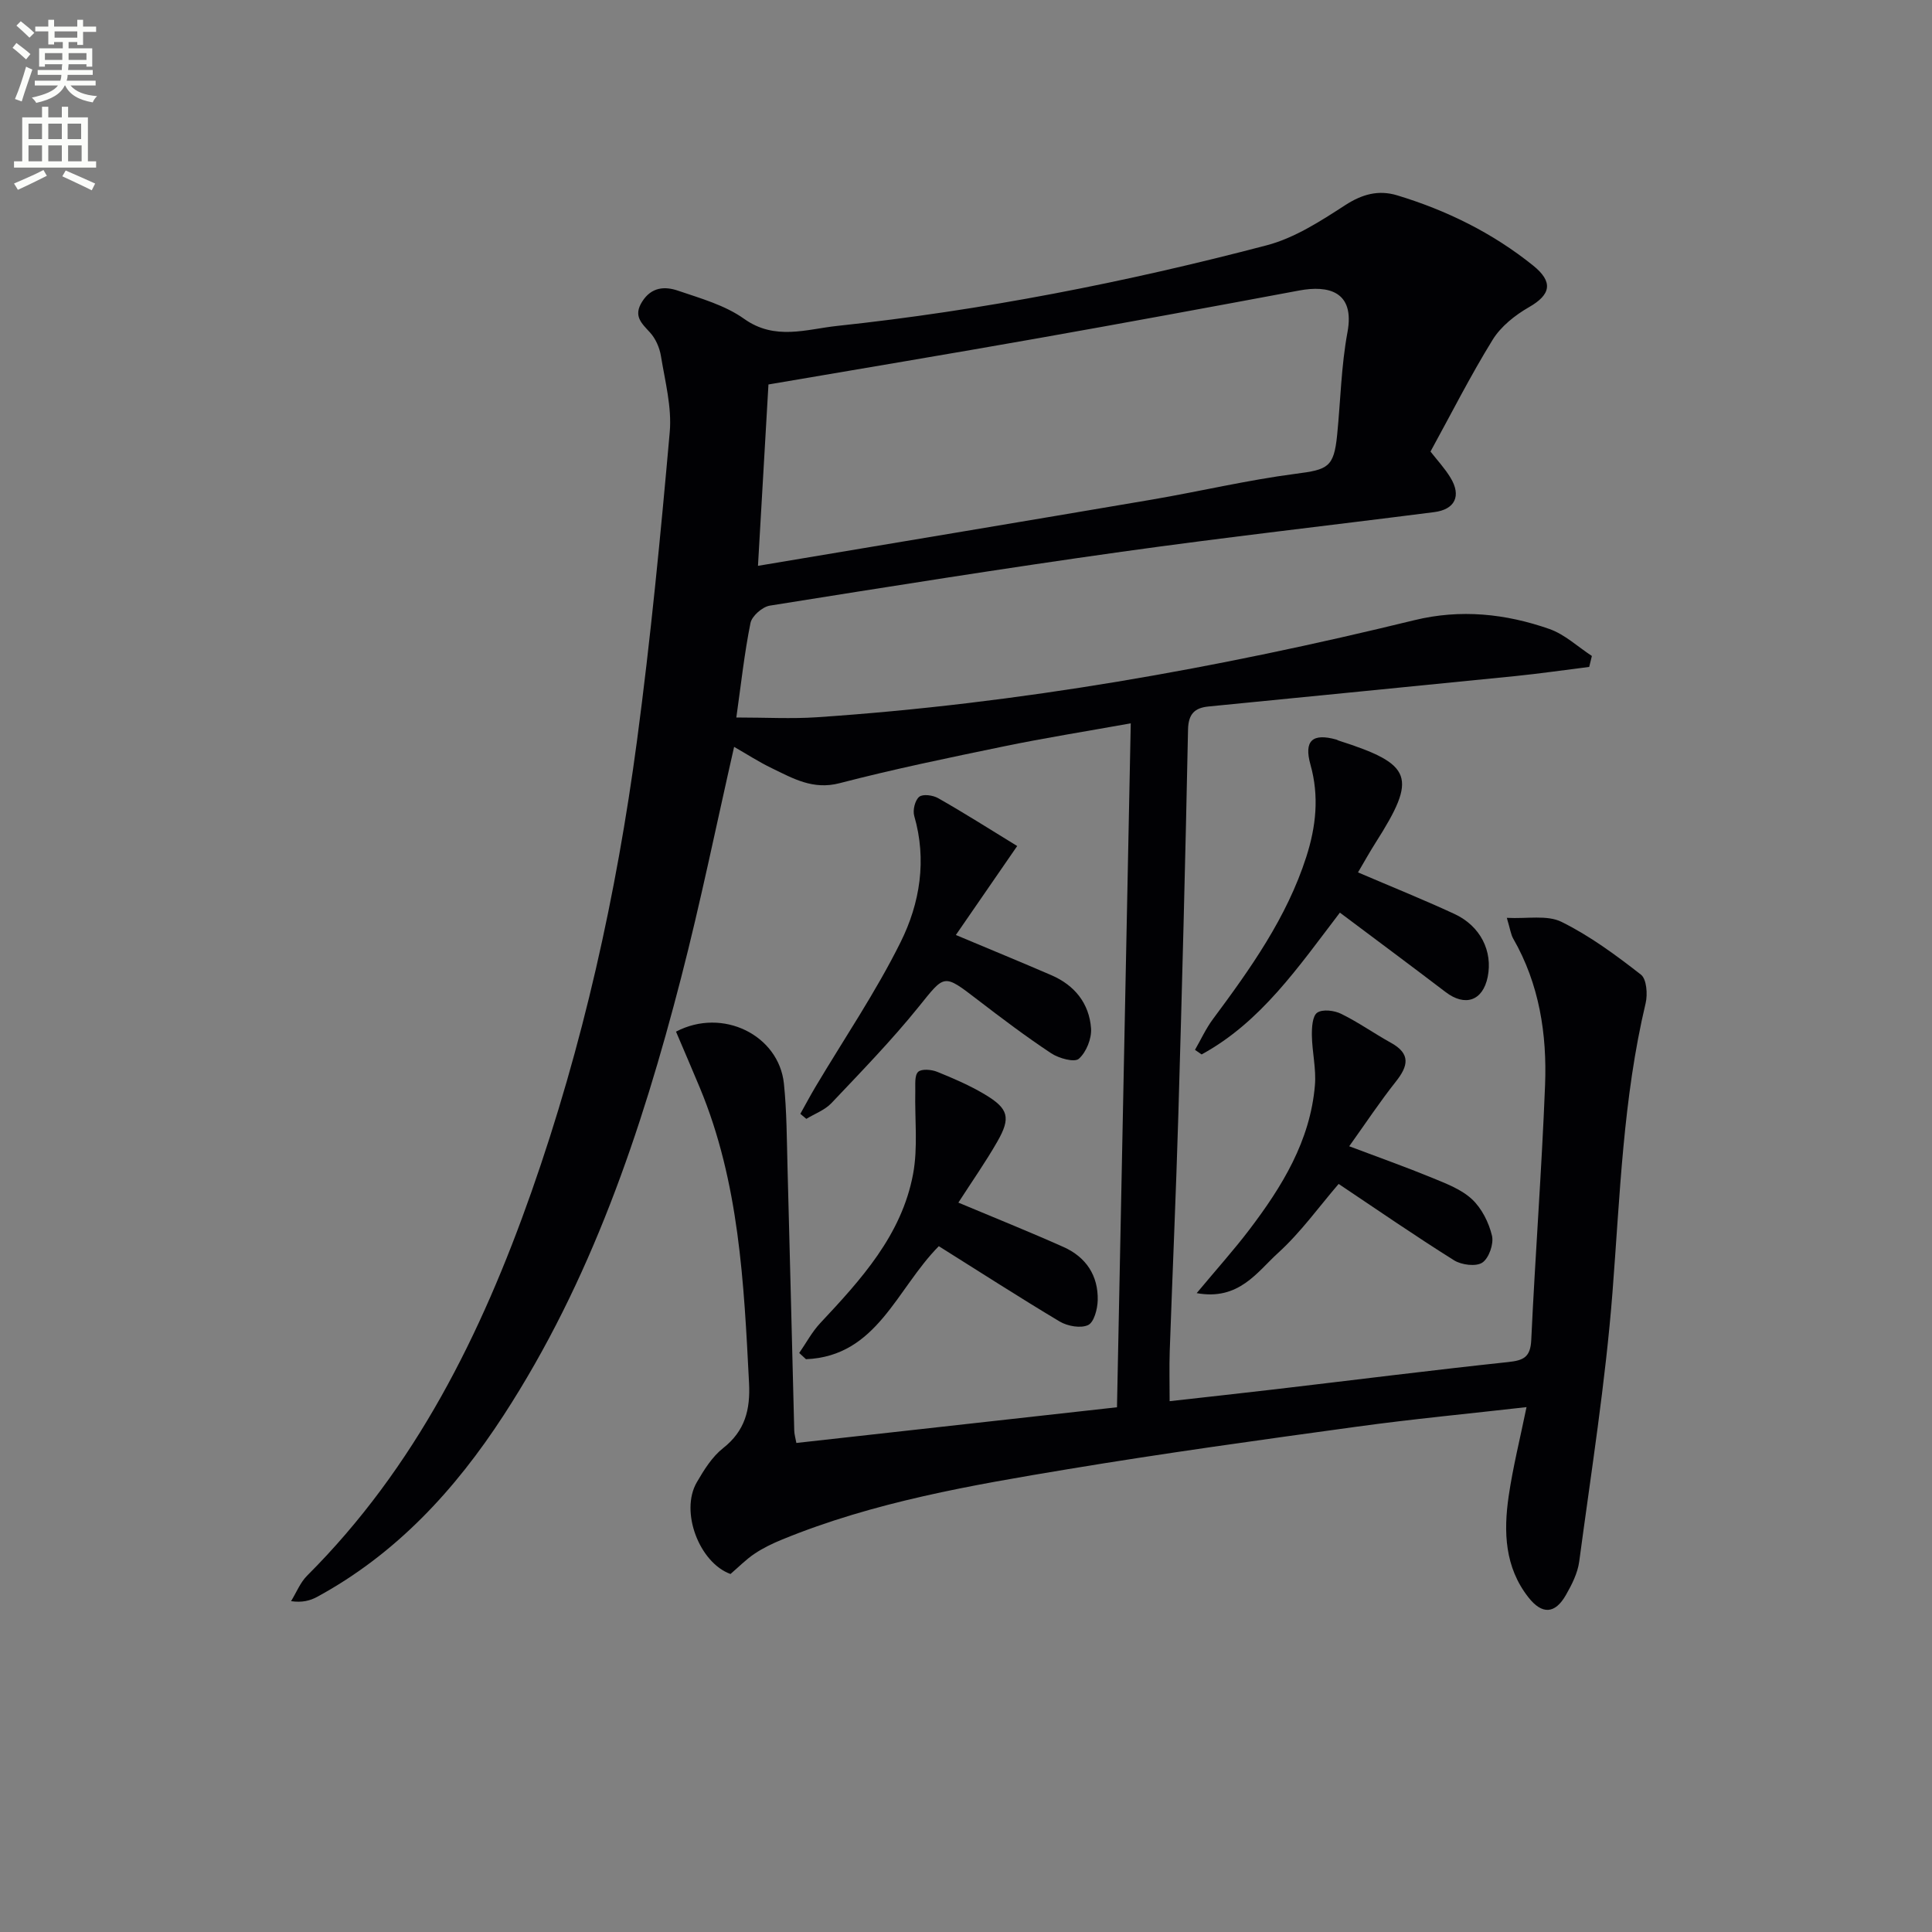 <svg enable-background="new 0 0 400 400" viewBox="0 0 400 400" xmlns="http://www.w3.org/2000/svg"><rect x="0" y="0" width="400" height="400" fill="#808080" stroke="none"/><path d="m2.6 9.9.8-1c.9.7 1.9 1.4 2.9 2.3l-.9 1.1c-1.1-1-2-1.8-2.8-2.4zm.5 10.6c.9-2.1 1.6-4.3 2.3-6.7.4.2.8.4 1.3.6-.7 2.1-1.5 4.3-2.2 6.6zm.3-15.2.9-.9c1 .8 2 1.6 2.8 2.4l-1 1c-.9-.9-1.8-1.7-2.7-2.5zm12.6-1.2h1.2v1.4h2.7v1.1h-2.7v2.7h-1.2v-.6h-1.8v1.3h4.9v3.8h-1.2v-.5h-3.7c0 .4-.1.9-.1 1.2h5.1v1h-5.2c0 .5-.1.9-.2 1.2h6v1h-5.2c1.1 1.3 2.9 2 5.5 2.2-.4.4-.7.8-.9 1.3-2.9-.5-4.8-1.6-5.7-3.5h-.1c-.8 1.7-2.7 2.9-5.9 3.6-.2-.4-.6-.8-.9-1.1 2.8-.6 4.6-1.4 5.4-2.5h-4.8v-1h5.3c.1-.3.2-.7.2-1.2h-4.9v-1h5c0-.4 0-.8.1-1.2h-3.6v.5h-1.2v-3.8h4.9v-1.3h-1.8v.5h-1.2v-2.7h-2.7v-1h2.7v-1.4h1.2v1.4h4.8zm-6.7 8.3h3.6c0-.4 0-.9 0-1.4h-3.6zm1.9-4.6h4.8v-1.3h-4.7v1.3zm6.7 3.2h-3.7v1.4h3.7z" fill="#fbfcfa"/><path d="m8.7 22.1h1.3v2.2h2.8v-2.2h1.3v2.2h4.1v9.1h1.7v1.3h-17v-1.3h1.7v-9.1h4.1zm.3 13.1.7 1.2c-1.8.9-3.8 1.9-6 2.9-.2-.4-.5-.8-.8-1.3 2.3-1 4.4-1.9 6.1-2.8zm-3.1-6.4h2.8v-3.2h-2.8zm0 4.6h2.8v-3.3h-2.8zm4.1-4.6h2.8v-3.2h-2.8zm0 4.6h2.8v-3.3h-2.8zm3.6 1.9c2.1.9 4.1 1.8 6.1 2.7l-.7 1.4c-2.2-1.1-4.2-2-6.1-2.9zm3.2-9.7h-2.8v3.2h2.8zm-2.7 7.8h2.8v-3.3h-2.8z" fill="#fbfcfa"/><g fill="#010104"><path d="m296.17 93.49c1.35 1.74 2.96 3.46 4.15 5.43 2.27 3.74.94 6.56-3.39 7.11-21.57 2.76-43.19 5.19-64.72 8.21-24.32 3.41-48.58 7.28-72.83 11.15-1.54.25-3.7 2.14-4 3.59-1.27 6.3-1.96 12.72-2.93 19.57 6.16 0 11.43.3 16.67-.05 41.87-2.82 83.01-10.15 123.72-20.1 9.54-2.33 18.87-1.35 27.93 1.82 3.2 1.12 5.89 3.68 8.81 5.59-.18.76-.37 1.52-.55 2.27-5.12.64-10.22 1.38-15.35 1.9-21.15 2.13-42.31 4.19-63.46 6.29-2.85.28-4.18 1.52-4.25 4.77-.54 26.62-1.23 53.24-2.01 79.86-.48 16.29-1.21 32.57-1.78 48.85-.11 3.28-.02 6.57-.02 10.35 7.62-.86 14.85-1.64 22.07-2.49 16-1.88 31.99-3.9 48.01-5.61 3.2-.34 4.62-1 4.79-4.57.82-17.6 2.17-35.17 2.86-52.77.41-10.57-1.19-20.92-6.6-30.34-.48-.84-.6-1.88-1.32-4.29 4.21.22 8.34-.64 11.32.83 5.87 2.9 11.26 6.88 16.45 10.93 1.18.92 1.41 4.07.97 5.92-4.68 19.69-5.3 39.78-6.86 59.83-1.45 18.65-4.41 37.19-6.89 55.76-.32 2.39-1.52 4.77-2.75 6.92-2.26 3.96-4.94 4.1-7.77.49-4.91-6.25-5.16-13.56-4.09-20.92.88-6.03 2.37-11.97 3.7-18.46-11.92 1.36-23.61 2.46-35.22 4.06-19.9 2.73-39.81 5.48-59.63 8.77-20.1 3.34-40.23 6.78-59.26 14.58-1.98.81-3.96 1.76-5.73 2.95s-3.29 2.75-4.97 4.19c-6.44-2.33-10.5-12.91-6.98-18.98 1.49-2.57 3.17-5.28 5.44-7.07 4.56-3.59 5.66-7.96 5.38-13.51-1.06-20.77-2.04-41.52-10.18-61.1-1.63-3.91-3.31-7.8-4.94-11.63 9.69-5.08 21.29.76 22.34 10.75.6 5.77.59 11.62.75 17.43.49 18.14.92 36.28 1.39 54.43.02.79.27 1.58.44 2.55 21.92-2.44 43.65-4.86 66.38-7.39.94-46.94 1.89-93.8 2.85-141.6-9.49 1.7-17.92 3.04-26.28 4.77-11.38 2.35-22.77 4.7-34 7.62-5.52 1.44-9.64-.98-14.05-3.11-2.64-1.27-5.11-2.88-7.79-4.41-3.71 16.3-6.94 32.19-10.99 47.86-8.21 31.79-18.66 62.75-36.75 90.56-10.02 15.41-22.22 28.67-38.6 37.57-1.46.79-3.13 1.22-5.39.88 1.1-1.78 1.9-3.86 3.34-5.29 22.43-22.41 36.04-49.94 46.42-79.41 10.68-30.35 17.61-61.6 21.86-93.42 2.83-21.23 4.89-42.57 6.78-63.9.46-5.17-.97-10.54-1.82-15.77-.28-1.72-1.1-3.61-2.27-4.88-1.79-1.95-3.48-3.42-1.63-6.36 1.92-3.07 4.71-3.22 7.43-2.29 4.7 1.6 9.74 3.01 13.69 5.83 6.39 4.56 12.94 2.14 19.24 1.47 30.09-3.21 59.74-9.02 88.98-16.7 5.75-1.51 11.13-5 16.21-8.29 3.54-2.3 6.92-3.21 10.77-2.05 10.27 3.11 19.77 7.79 28.16 14.54 4.21 3.39 3.68 6.02-.85 8.61-2.88 1.65-5.82 3.98-7.53 6.75-4.61 7.46-8.58 15.33-12.87 23.15zm-139.24 23.66c27.95-4.69 54.75-9.15 81.54-13.71 9.95-1.7 19.81-4.05 29.81-5.35 6.63-.86 7.89-1.31 8.56-8.03.71-7.1.84-14.29 2.14-21.28 1.59-8.54-4.07-9.74-9.96-8.64-18.09 3.38-36.19 6.72-54.32 9.93-18.42 3.26-36.86 6.33-55.6 9.53-.68 11.85-1.39 24.24-2.17 37.55z"/><path d="m247.41 217.36c1.23-2.13 2.26-4.41 3.72-6.37 7.76-10.44 15.28-21 19.32-33.57 2.02-6.28 2.7-12.57.87-19.09-1.4-4.99.41-6.59 5.35-5.21.16.04.3.15.45.2 15.41 4.93 16.35 7.53 7.69 21.14-1.23 1.93-2.34 3.94-3.65 6.16 6.89 2.95 13.5 5.61 19.96 8.6 5.4 2.5 7.97 7.72 6.89 13.05-1.01 4.95-4.67 6.21-8.72 3.12-7.11-5.42-14.29-10.75-21.88-16.44-8.6 11.25-16.34 22.66-28.63 29.36-.44-.31-.9-.63-1.37-.95z"/><path d="m194.37 258.01c-8.79 8.87-12.78 22.79-27.5 23.4-.47-.43-.93-.86-1.4-1.29 1.43-2.06 2.63-4.34 4.33-6.16 8.47-9.04 16.87-18.23 19.24-30.87 1.04-5.55.33-11.43.46-17.16.03-1.39-.18-3.27.59-4.01.72-.67 2.76-.49 3.95-.01 3.37 1.36 6.75 2.82 9.86 4.68 4.92 2.94 5.42 4.82 2.59 9.76-2.45 4.28-5.3 8.33-8.07 12.64 7.51 3.15 14.7 6.03 21.77 9.19 4.66 2.08 7.21 5.91 7.08 11.05-.05 1.8-.76 4.53-1.99 5.11-1.53.72-4.24.23-5.86-.72-8.4-5.02-16.64-10.34-25.05-15.61z"/><path d="m210.6 175.16c-4.5 6.52-8.5 12.34-12.7 18.42 6.99 2.94 13.41 5.57 19.79 8.33 4.81 2.08 7.82 5.84 8.2 11 .15 2.11-.98 4.93-2.53 6.3-.91.8-4.13-.09-5.71-1.13-5.24-3.47-10.26-7.26-15.25-11.09-7.13-5.47-6.76-5.27-12.22 1.49-5.62 6.96-11.88 13.4-18.04 19.91-1.36 1.44-3.45 2.19-5.2 3.26-.41-.35-.83-.69-1.24-1.04 1.04-1.86 2.04-3.74 3.12-5.56 5.93-9.97 12.5-19.63 17.64-29.99 4-8.04 5.47-17 2.82-26.14-.34-1.18.16-3.23 1.03-3.95.76-.62 2.84-.34 3.92.28 5.33 3.02 10.5 6.31 16.37 9.91z"/><path d="m247.76 267.73c4.2-5.04 7.71-8.94 10.88-13.11 6.79-8.93 12.63-18.4 13.6-29.93.29-3.4-.58-6.88-.63-10.33-.02-1.63.11-4.02 1.11-4.7 1.12-.76 3.53-.46 4.95.24 3.57 1.75 6.84 4.08 10.33 6.01 4.11 2.28 3.56 4.79 1 8.02-3.28 4.13-6.2 8.55-9.66 13.39 6.23 2.35 11.78 4.32 17.21 6.55 2.88 1.19 6.02 2.37 8.22 4.43 2.02 1.89 3.48 4.82 4.13 7.54.4 1.69-.63 4.65-2 5.57-1.3.87-4.3.49-5.84-.47-8.01-5.02-15.8-10.39-23.91-15.82-4.06 4.72-7.84 10.02-12.54 14.29-4.34 3.94-8.11 9.9-16.85 8.32z"/></g></svg>
